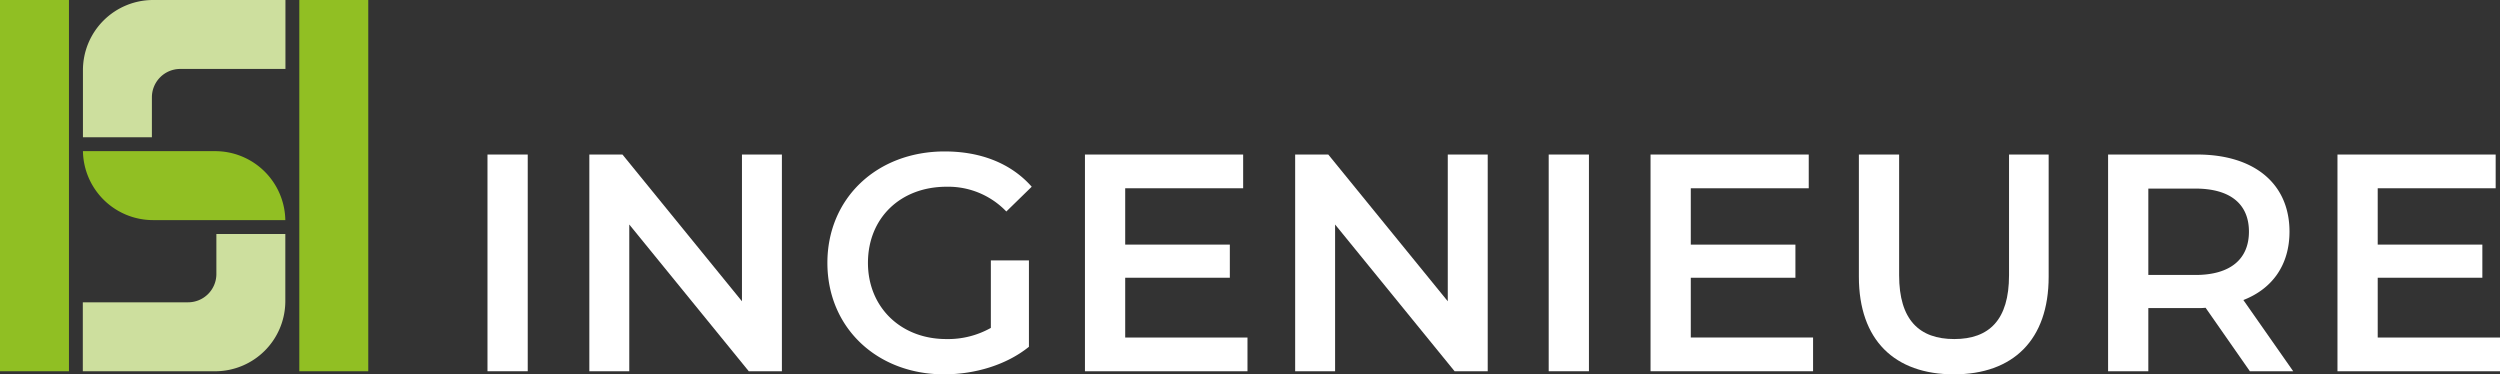 <svg id="Ebene_1" data-name="Ebene 1" xmlns="http://www.w3.org/2000/svg" viewBox="0 0 662.306 99.171"><rect x="0" y="0" width="662.306" height="99.171" fill="#333333" stroke="none"/><defs><style>.cls-1{fill:#91bf23;}.cls-2{fill:#90bf23;}.cls-3{fill:#cddf9e;}.cls-4{fill:#fff;}</style></defs><title>HS-Ingenieure</title><rect class="cls-1" x="79.295" y="0.001" width="18.266" height="98.355"/><rect class="cls-2" width="18.267" height="98.355"/><path class="cls-3" d="M57.323,61.984V72.75A7.502,7.502,0,0,1,49.825,80.087l-27.885.003V98.355H56.997A18.591,18.591,0,0,0,75.588,79.764V61.984Z"/><path class="cls-3" d="M21.973,36.372V18.591A18.591,18.591,0,0,1,40.564 0H75.621V18.266H47.744A7.506,7.506,0,0,0,40.242,25.772l-.002,10.6Z"/><path class="cls-1" d="M57.014,40.045h-35.041A18.582,18.582,0,0,0,40.547,58.311h35.041A18.582,18.582,0,0,0,57.014,40.045Z"/><path class="cls-4" d="M129.147,40.939H139.809V98.35H129.147Z"/><path class="cls-4" d="M207.142,40.939V98.35h-8.776l-31.658-38.875v38.875H156.128V40.939h8.776l31.658,38.876v-38.876Z"/><path class="cls-4" d="M262.499,68.989h10.088V91.871c-5.987,4.84-14.353,7.3-22.472,7.3-17.797,0-30.92-12.385-30.92-29.525,0-17.142,13.123-29.526,31.084-29.526,9.596,0,17.633,3.199,23.046,9.351l-6.725,6.561a21.308,21.308,0,0,0-15.829-6.561c-12.221,0-20.832,8.283-20.832,20.176,0,11.646,8.611,20.176,20.75,20.176A23.185,23.185,0,0,0,262.499,86.868Z"/><path class="cls-4" d="M330.487,89.411v8.939h-43.059V40.939h41.91v8.939H298.09V64.807h27.721v8.775H298.09V89.411Z"/><path class="cls-4" d="M394.129,40.939V98.35H385.353l-31.657-38.875v38.875H343.116V40.939h8.775l31.658,38.876v-38.876Z"/><path class="cls-4" d="M410.284,40.939h10.661V98.35H410.284Z"/><path class="cls-4" d="M480.323,89.411v8.939H437.265V40.939h41.91v8.939h-31.248V64.807h27.721v8.775h-27.721V89.411Z"/><path class="cls-4" d="M492.459,73.336V40.939h10.662V72.926c0,11.811,5.331,16.896,14.599,16.896s14.517-5.085,14.517-16.896V40.939h10.498V73.336c0,16.731-9.432,25.835-25.097,25.835C501.891,99.171,492.459,90.067,492.459,73.336Z"/><path class="cls-4" d="M596.041,98.35,584.314,81.537a19.99,19.99,0,0,1-2.215.082h-12.959V98.35H558.479V40.939h23.62c15.091,0,24.44,7.71,24.44,20.422,0,8.694-4.429,15.091-12.22,18.126l13.204,18.863ZM581.607,49.961H569.14V72.844h12.467c9.35,0,14.188-4.265,14.188-11.482C595.795,54.144,590.957,49.961,581.607,49.961Z"/><path class="cls-4" d="M662.306,89.411v8.939H619.248V40.939h41.91v8.939h-31.249V64.807h27.722v8.775H629.91V89.411Z"/><head xmlns=""/></svg>